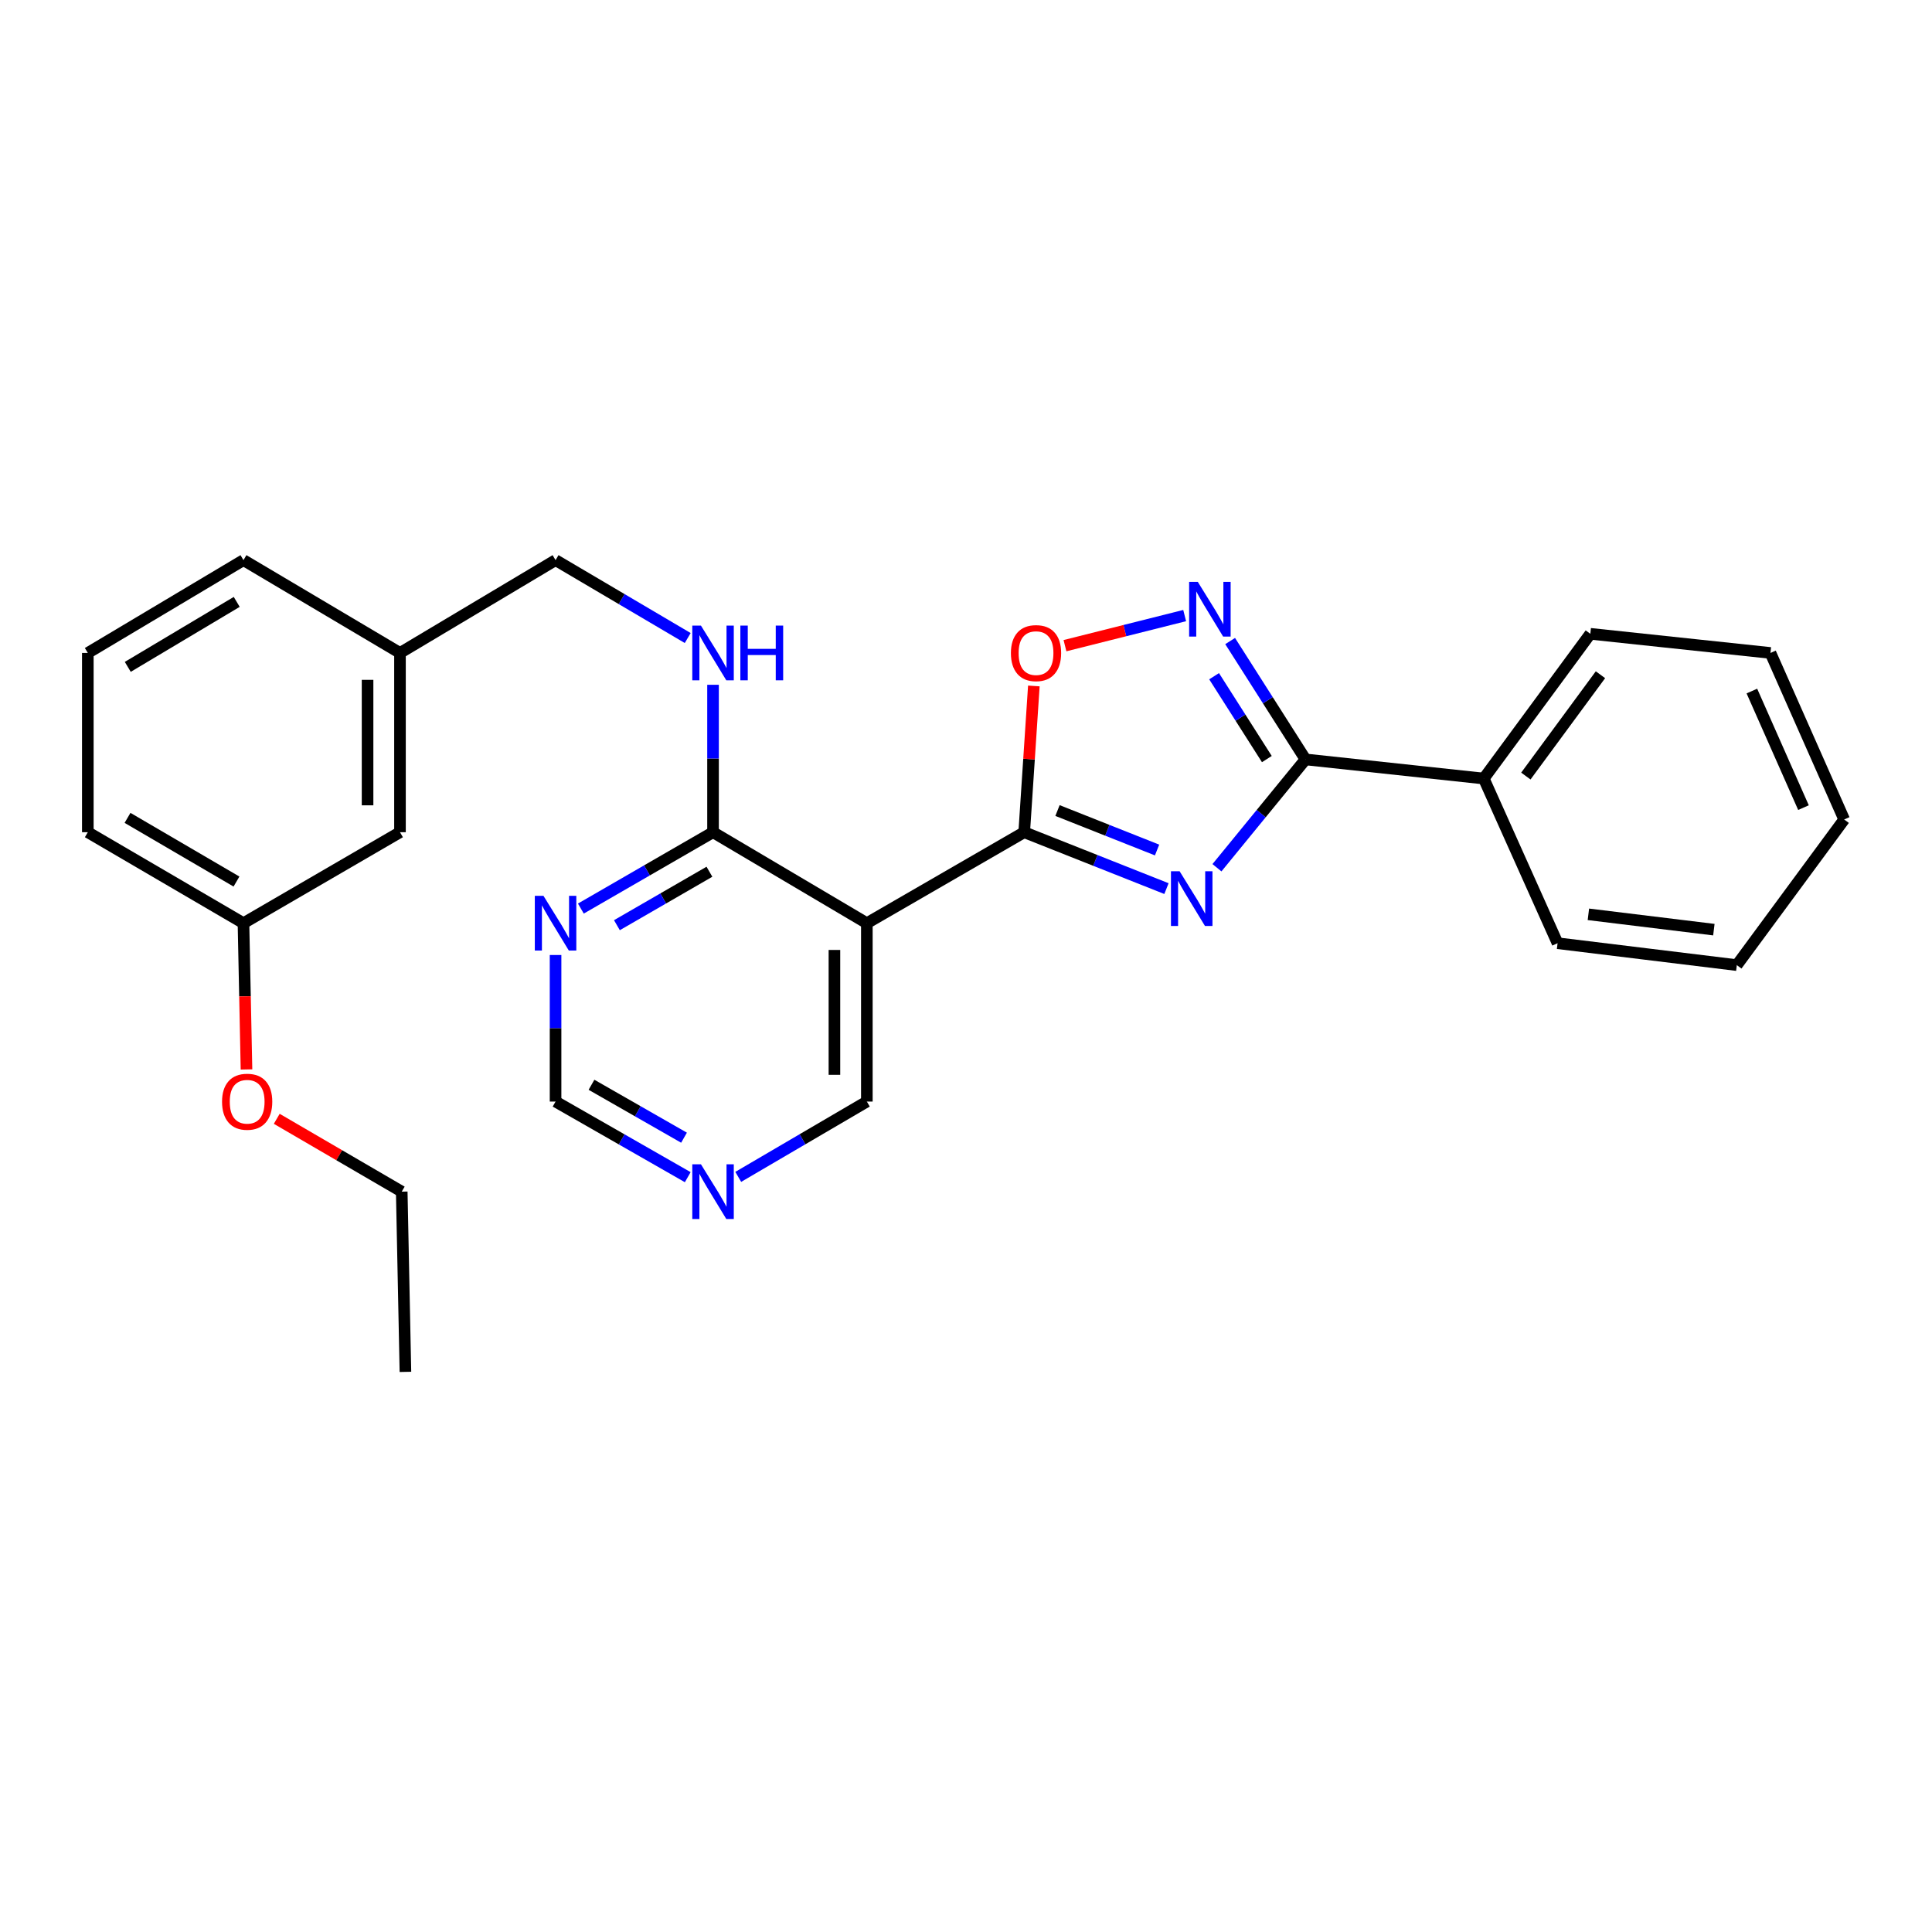 <?xml version='1.0' encoding='iso-8859-1'?>
<svg version='1.1' baseProfile='full'
              xmlns='http://www.w3.org/2000/svg'
                      xmlns:rdkit='http://www.rdkit.org/xml'
                      xmlns:xlink='http://www.w3.org/1999/xlink'
                  xml:space='preserve'
width='1000px' height='1000px' viewBox='0 0 1000 1000'>
<!-- END OF HEADER -->
<rect style='opacity:1.0;fill:#FFFFFF;stroke:none' width='1000' height='1000' x='0' y='0'> </rect>
<path class='bond-0' d='M 603.758,459.942 L 566.944,445.347' style='fill:none;fill-rule:evenodd;stroke:#0000FF;stroke-width:6px;stroke-linecap:butt;stroke-linejoin:miter;stroke-opacity:1' />
<path class='bond-0' d='M 566.944,445.347 L 530.13,430.753' style='fill:none;fill-rule:evenodd;stroke:#000000;stroke-width:6px;stroke-linecap:butt;stroke-linejoin:miter;stroke-opacity:1' />
<path class='bond-0' d='M 598.898,439.965 L 573.128,429.748' style='fill:none;fill-rule:evenodd;stroke:#0000FF;stroke-width:6px;stroke-linecap:butt;stroke-linejoin:miter;stroke-opacity:1' />
<path class='bond-0' d='M 573.128,429.748 L 547.359,419.532' style='fill:none;fill-rule:evenodd;stroke:#000000;stroke-width:6px;stroke-linecap:butt;stroke-linejoin:miter;stroke-opacity:1' />
<path class='bond-1' d='M 629.896,449.14 L 652.812,421.106' style='fill:none;fill-rule:evenodd;stroke:#0000FF;stroke-width:6px;stroke-linecap:butt;stroke-linejoin:miter;stroke-opacity:1' />
<path class='bond-1' d='M 652.812,421.106 L 675.729,393.071' style='fill:none;fill-rule:evenodd;stroke:#000000;stroke-width:6px;stroke-linecap:butt;stroke-linejoin:miter;stroke-opacity:1' />
<path class='bond-3' d='M 530.13,430.753 L 448.68,477.84' style='fill:none;fill-rule:evenodd;stroke:#000000;stroke-width:6px;stroke-linecap:butt;stroke-linejoin:miter;stroke-opacity:1' />
<path class='bond-4' d='M 530.13,430.753 L 532.625,392.902' style='fill:none;fill-rule:evenodd;stroke:#000000;stroke-width:6px;stroke-linecap:butt;stroke-linejoin:miter;stroke-opacity:1' />
<path class='bond-4' d='M 532.625,392.902 L 535.12,355.051' style='fill:none;fill-rule:evenodd;stroke:#FF0000;stroke-width:6px;stroke-linecap:butt;stroke-linejoin:miter;stroke-opacity:1' />
<path class='bond-2' d='M 675.729,393.071 L 656.224,362.438' style='fill:none;fill-rule:evenodd;stroke:#000000;stroke-width:6px;stroke-linecap:butt;stroke-linejoin:miter;stroke-opacity:1' />
<path class='bond-2' d='M 656.224,362.438 L 636.719,331.804' style='fill:none;fill-rule:evenodd;stroke:#0000FF;stroke-width:6px;stroke-linecap:butt;stroke-linejoin:miter;stroke-opacity:1' />
<path class='bond-2' d='M 655.722,392.894 L 642.069,371.45' style='fill:none;fill-rule:evenodd;stroke:#000000;stroke-width:6px;stroke-linecap:butt;stroke-linejoin:miter;stroke-opacity:1' />
<path class='bond-2' d='M 642.069,371.45 L 628.415,350.007' style='fill:none;fill-rule:evenodd;stroke:#0000FF;stroke-width:6px;stroke-linecap:butt;stroke-linejoin:miter;stroke-opacity:1' />
<path class='bond-9' d='M 675.729,393.071 L 767.993,402.972' style='fill:none;fill-rule:evenodd;stroke:#000000;stroke-width:6px;stroke-linecap:butt;stroke-linejoin:miter;stroke-opacity:1' />
<path class='bond-27' d='M 613.176,318.624 L 582.202,326.411' style='fill:none;fill-rule:evenodd;stroke:#0000FF;stroke-width:6px;stroke-linecap:butt;stroke-linejoin:miter;stroke-opacity:1' />
<path class='bond-27' d='M 582.202,326.411 L 551.229,334.199' style='fill:none;fill-rule:evenodd;stroke:#FF0000;stroke-width:6px;stroke-linecap:butt;stroke-linejoin:miter;stroke-opacity:1' />
<path class='bond-5' d='M 448.68,477.84 L 369.066,430.753' style='fill:none;fill-rule:evenodd;stroke:#000000;stroke-width:6px;stroke-linecap:butt;stroke-linejoin:miter;stroke-opacity:1' />
<path class='bond-11' d='M 448.68,477.84 L 448.68,570.17' style='fill:none;fill-rule:evenodd;stroke:#000000;stroke-width:6px;stroke-linecap:butt;stroke-linejoin:miter;stroke-opacity:1' />
<path class='bond-11' d='M 431.899,491.69 L 431.899,556.321' style='fill:none;fill-rule:evenodd;stroke:#000000;stroke-width:6px;stroke-linecap:butt;stroke-linejoin:miter;stroke-opacity:1' />
<path class='bond-6' d='M 369.066,430.753 L 334.859,450.514' style='fill:none;fill-rule:evenodd;stroke:#000000;stroke-width:6px;stroke-linecap:butt;stroke-linejoin:miter;stroke-opacity:1' />
<path class='bond-6' d='M 334.859,450.514 L 300.653,470.276' style='fill:none;fill-rule:evenodd;stroke:#0000FF;stroke-width:6px;stroke-linecap:butt;stroke-linejoin:miter;stroke-opacity:1' />
<path class='bond-6' d='M 367.198,451.211 L 343.253,465.044' style='fill:none;fill-rule:evenodd;stroke:#000000;stroke-width:6px;stroke-linecap:butt;stroke-linejoin:miter;stroke-opacity:1' />
<path class='bond-6' d='M 343.253,465.044 L 319.309,478.878' style='fill:none;fill-rule:evenodd;stroke:#0000FF;stroke-width:6px;stroke-linecap:butt;stroke-linejoin:miter;stroke-opacity:1' />
<path class='bond-7' d='M 369.066,430.753 L 369.066,392.599' style='fill:none;fill-rule:evenodd;stroke:#000000;stroke-width:6px;stroke-linecap:butt;stroke-linejoin:miter;stroke-opacity:1' />
<path class='bond-7' d='M 369.066,392.599 L 369.066,354.446' style='fill:none;fill-rule:evenodd;stroke:#0000FF;stroke-width:6px;stroke-linecap:butt;stroke-linejoin:miter;stroke-opacity:1' />
<path class='bond-29' d='M 287.559,494.309 L 287.559,532.24' style='fill:none;fill-rule:evenodd;stroke:#0000FF;stroke-width:6px;stroke-linecap:butt;stroke-linejoin:miter;stroke-opacity:1' />
<path class='bond-29' d='M 287.559,532.24 L 287.559,570.17' style='fill:none;fill-rule:evenodd;stroke:#000000;stroke-width:6px;stroke-linecap:butt;stroke-linejoin:miter;stroke-opacity:1' />
<path class='bond-12' d='M 355.96,330.24 L 321.76,310.079' style='fill:none;fill-rule:evenodd;stroke:#0000FF;stroke-width:6px;stroke-linecap:butt;stroke-linejoin:miter;stroke-opacity:1' />
<path class='bond-12' d='M 321.76,310.079 L 287.559,289.918' style='fill:none;fill-rule:evenodd;stroke:#000000;stroke-width:6px;stroke-linecap:butt;stroke-linejoin:miter;stroke-opacity:1' />
<path class='bond-8' d='M 382.112,609.152 L 415.396,589.661' style='fill:none;fill-rule:evenodd;stroke:#0000FF;stroke-width:6px;stroke-linecap:butt;stroke-linejoin:miter;stroke-opacity:1' />
<path class='bond-8' d='M 415.396,589.661 L 448.68,570.17' style='fill:none;fill-rule:evenodd;stroke:#000000;stroke-width:6px;stroke-linecap:butt;stroke-linejoin:miter;stroke-opacity:1' />
<path class='bond-10' d='M 355.978,609.306 L 321.769,589.738' style='fill:none;fill-rule:evenodd;stroke:#0000FF;stroke-width:6px;stroke-linecap:butt;stroke-linejoin:miter;stroke-opacity:1' />
<path class='bond-10' d='M 321.769,589.738 L 287.559,570.17' style='fill:none;fill-rule:evenodd;stroke:#000000;stroke-width:6px;stroke-linecap:butt;stroke-linejoin:miter;stroke-opacity:1' />
<path class='bond-10' d='M 354.047,588.87 L 330.101,575.172' style='fill:none;fill-rule:evenodd;stroke:#0000FF;stroke-width:6px;stroke-linecap:butt;stroke-linejoin:miter;stroke-opacity:1' />
<path class='bond-10' d='M 330.101,575.172 L 306.154,561.475' style='fill:none;fill-rule:evenodd;stroke:#000000;stroke-width:6px;stroke-linecap:butt;stroke-linejoin:miter;stroke-opacity:1' />
<path class='bond-18' d='M 767.993,402.972 L 823.154,328.056' style='fill:none;fill-rule:evenodd;stroke:#000000;stroke-width:6px;stroke-linecap:butt;stroke-linejoin:miter;stroke-opacity:1' />
<path class='bond-18' d='M 789.78,401.684 L 828.393,349.243' style='fill:none;fill-rule:evenodd;stroke:#000000;stroke-width:6px;stroke-linecap:butt;stroke-linejoin:miter;stroke-opacity:1' />
<path class='bond-19' d='M 767.993,402.972 L 806.197,488.207' style='fill:none;fill-rule:evenodd;stroke:#000000;stroke-width:6px;stroke-linecap:butt;stroke-linejoin:miter;stroke-opacity:1' />
<path class='bond-14' d='M 287.559,289.918 L 207.032,337.966' style='fill:none;fill-rule:evenodd;stroke:#000000;stroke-width:6px;stroke-linecap:butt;stroke-linejoin:miter;stroke-opacity:1' />
<path class='bond-13' d='M 207.032,430.753 L 207.032,337.966' style='fill:none;fill-rule:evenodd;stroke:#000000;stroke-width:6px;stroke-linecap:butt;stroke-linejoin:miter;stroke-opacity:1' />
<path class='bond-13' d='M 190.251,416.835 L 190.251,351.884' style='fill:none;fill-rule:evenodd;stroke:#000000;stroke-width:6px;stroke-linecap:butt;stroke-linejoin:miter;stroke-opacity:1' />
<path class='bond-15' d='M 207.032,430.753 L 126.019,477.84' style='fill:none;fill-rule:evenodd;stroke:#000000;stroke-width:6px;stroke-linecap:butt;stroke-linejoin:miter;stroke-opacity:1' />
<path class='bond-20' d='M 207.032,337.966 L 126.019,289.918' style='fill:none;fill-rule:evenodd;stroke:#000000;stroke-width:6px;stroke-linecap:butt;stroke-linejoin:miter;stroke-opacity:1' />
<path class='bond-16' d='M 126.019,477.84 L 126.803,515.691' style='fill:none;fill-rule:evenodd;stroke:#000000;stroke-width:6px;stroke-linecap:butt;stroke-linejoin:miter;stroke-opacity:1' />
<path class='bond-16' d='M 126.803,515.691 L 127.586,553.542' style='fill:none;fill-rule:evenodd;stroke:#FF0000;stroke-width:6px;stroke-linecap:butt;stroke-linejoin:miter;stroke-opacity:1' />
<path class='bond-30' d='M 126.019,477.84 L 45.455,430.753' style='fill:none;fill-rule:evenodd;stroke:#000000;stroke-width:6px;stroke-linecap:butt;stroke-linejoin:miter;stroke-opacity:1' />
<path class='bond-30' d='M 122.402,456.29 L 66.007,423.328' style='fill:none;fill-rule:evenodd;stroke:#000000;stroke-width:6px;stroke-linecap:butt;stroke-linejoin:miter;stroke-opacity:1' />
<path class='bond-22' d='M 143.245,579.095 L 175.591,597.943' style='fill:none;fill-rule:evenodd;stroke:#FF0000;stroke-width:6px;stroke-linecap:butt;stroke-linejoin:miter;stroke-opacity:1' />
<path class='bond-22' d='M 175.591,597.943 L 207.936,616.792' style='fill:none;fill-rule:evenodd;stroke:#000000;stroke-width:6px;stroke-linecap:butt;stroke-linejoin:miter;stroke-opacity:1' />
<path class='bond-17' d='M 45.455,337.966 L 126.019,289.918' style='fill:none;fill-rule:evenodd;stroke:#000000;stroke-width:6px;stroke-linecap:butt;stroke-linejoin:miter;stroke-opacity:1' />
<path class='bond-17' d='M 66.135,345.171 L 122.53,311.537' style='fill:none;fill-rule:evenodd;stroke:#000000;stroke-width:6px;stroke-linecap:butt;stroke-linejoin:miter;stroke-opacity:1' />
<path class='bond-21' d='M 45.455,337.966 L 45.455,430.753' style='fill:none;fill-rule:evenodd;stroke:#000000;stroke-width:6px;stroke-linecap:butt;stroke-linejoin:miter;stroke-opacity:1' />
<path class='bond-25' d='M 823.154,328.056 L 916.389,337.966' style='fill:none;fill-rule:evenodd;stroke:#000000;stroke-width:6px;stroke-linecap:butt;stroke-linejoin:miter;stroke-opacity:1' />
<path class='bond-24' d='M 806.197,488.207 L 898.974,499.543' style='fill:none;fill-rule:evenodd;stroke:#000000;stroke-width:6px;stroke-linecap:butt;stroke-linejoin:miter;stroke-opacity:1' />
<path class='bond-24' d='M 822.149,473.251 L 887.093,481.186' style='fill:none;fill-rule:evenodd;stroke:#000000;stroke-width:6px;stroke-linecap:butt;stroke-linejoin:miter;stroke-opacity:1' />
<path class='bond-23' d='M 207.936,616.792 L 209.847,710.082' style='fill:none;fill-rule:evenodd;stroke:#000000;stroke-width:6px;stroke-linecap:butt;stroke-linejoin:miter;stroke-opacity:1' />
<path class='bond-26' d='M 898.974,499.543 L 954.545,424.162' style='fill:none;fill-rule:evenodd;stroke:#000000;stroke-width:6px;stroke-linecap:butt;stroke-linejoin:miter;stroke-opacity:1' />
<path class='bond-28' d='M 916.389,337.966 L 954.545,424.162' style='fill:none;fill-rule:evenodd;stroke:#000000;stroke-width:6px;stroke-linecap:butt;stroke-linejoin:miter;stroke-opacity:1' />
<path class='bond-28' d='M 906.768,357.688 L 933.478,418.025' style='fill:none;fill-rule:evenodd;stroke:#000000;stroke-width:6px;stroke-linecap:butt;stroke-linejoin:miter;stroke-opacity:1' />
<path  class='atom-0' d='M 610.569 450.965
L 619.849 465.965
Q 620.769 467.445, 622.249 470.125
Q 623.729 472.805, 623.809 472.965
L 623.809 450.965
L 627.569 450.965
L 627.569 479.285
L 623.689 479.285
L 613.729 462.885
Q 612.569 460.965, 611.329 458.765
Q 610.129 456.565, 609.769 455.885
L 609.769 479.285
L 606.089 479.285
L 606.089 450.965
L 610.569 450.965
' fill='#0000FF'/>
<path  class='atom-3' d='M 619.976 301.18
L 629.256 316.18
Q 630.176 317.66, 631.656 320.34
Q 633.136 323.02, 633.216 323.18
L 633.216 301.18
L 636.976 301.18
L 636.976 329.5
L 633.096 329.5
L 623.136 313.1
Q 621.976 311.18, 620.736 308.98
Q 619.536 306.78, 619.176 306.1
L 619.176 329.5
L 615.496 329.5
L 615.496 301.18
L 619.976 301.18
' fill='#0000FF'/>
<path  class='atom-5' d='M 523.246 338.046
Q 523.246 331.246, 526.606 327.446
Q 529.966 323.646, 536.246 323.646
Q 542.526 323.646, 545.886 327.446
Q 549.246 331.246, 549.246 338.046
Q 549.246 344.926, 545.846 348.846
Q 542.446 352.726, 536.246 352.726
Q 530.006 352.726, 526.606 348.846
Q 523.246 344.966, 523.246 338.046
M 536.246 349.526
Q 540.566 349.526, 542.886 346.646
Q 545.246 343.726, 545.246 338.046
Q 545.246 332.486, 542.886 329.686
Q 540.566 326.846, 536.246 326.846
Q 531.926 326.846, 529.566 329.646
Q 527.246 332.446, 527.246 338.046
Q 527.246 343.766, 529.566 346.646
Q 531.926 349.526, 536.246 349.526
' fill='#FF0000'/>
<path  class='atom-7' d='M 281.299 463.68
L 290.579 478.68
Q 291.499 480.16, 292.979 482.84
Q 294.459 485.52, 294.539 485.68
L 294.539 463.68
L 298.299 463.68
L 298.299 492
L 294.419 492
L 284.459 475.6
Q 283.299 473.68, 282.059 471.48
Q 280.859 469.28, 280.499 468.6
L 280.499 492
L 276.819 492
L 276.819 463.68
L 281.299 463.68
' fill='#0000FF'/>
<path  class='atom-8' d='M 362.806 323.806
L 372.086 338.806
Q 373.006 340.286, 374.486 342.966
Q 375.966 345.646, 376.046 345.806
L 376.046 323.806
L 379.806 323.806
L 379.806 352.126
L 375.926 352.126
L 365.966 335.726
Q 364.806 333.806, 363.566 331.606
Q 362.366 329.406, 362.006 328.726
L 362.006 352.126
L 358.326 352.126
L 358.326 323.806
L 362.806 323.806
' fill='#0000FF'/>
<path  class='atom-8' d='M 383.206 323.806
L 387.046 323.806
L 387.046 335.846
L 401.526 335.846
L 401.526 323.806
L 405.366 323.806
L 405.366 352.126
L 401.526 352.126
L 401.526 339.046
L 387.046 339.046
L 387.046 352.126
L 383.206 352.126
L 383.206 323.806
' fill='#0000FF'/>
<path  class='atom-9' d='M 362.806 602.632
L 372.086 617.632
Q 373.006 619.112, 374.486 621.792
Q 375.966 624.472, 376.046 624.632
L 376.046 602.632
L 379.806 602.632
L 379.806 630.952
L 375.926 630.952
L 365.966 614.552
Q 364.806 612.632, 363.566 610.432
Q 362.366 608.232, 362.006 607.552
L 362.006 630.952
L 358.326 630.952
L 358.326 602.632
L 362.806 602.632
' fill='#0000FF'/>
<path  class='atom-17' d='M 114.931 570.25
Q 114.931 563.45, 118.291 559.65
Q 121.651 555.85, 127.931 555.85
Q 134.211 555.85, 137.571 559.65
Q 140.931 563.45, 140.931 570.25
Q 140.931 577.13, 137.531 581.05
Q 134.131 584.93, 127.931 584.93
Q 121.691 584.93, 118.291 581.05
Q 114.931 577.17, 114.931 570.25
M 127.931 581.73
Q 132.251 581.73, 134.571 578.85
Q 136.931 575.93, 136.931 570.25
Q 136.931 564.69, 134.571 561.89
Q 132.251 559.05, 127.931 559.05
Q 123.611 559.05, 121.251 561.85
Q 118.931 564.65, 118.931 570.25
Q 118.931 575.97, 121.251 578.85
Q 123.611 581.73, 127.931 581.73
' fill='#FF0000'/>
</svg>
